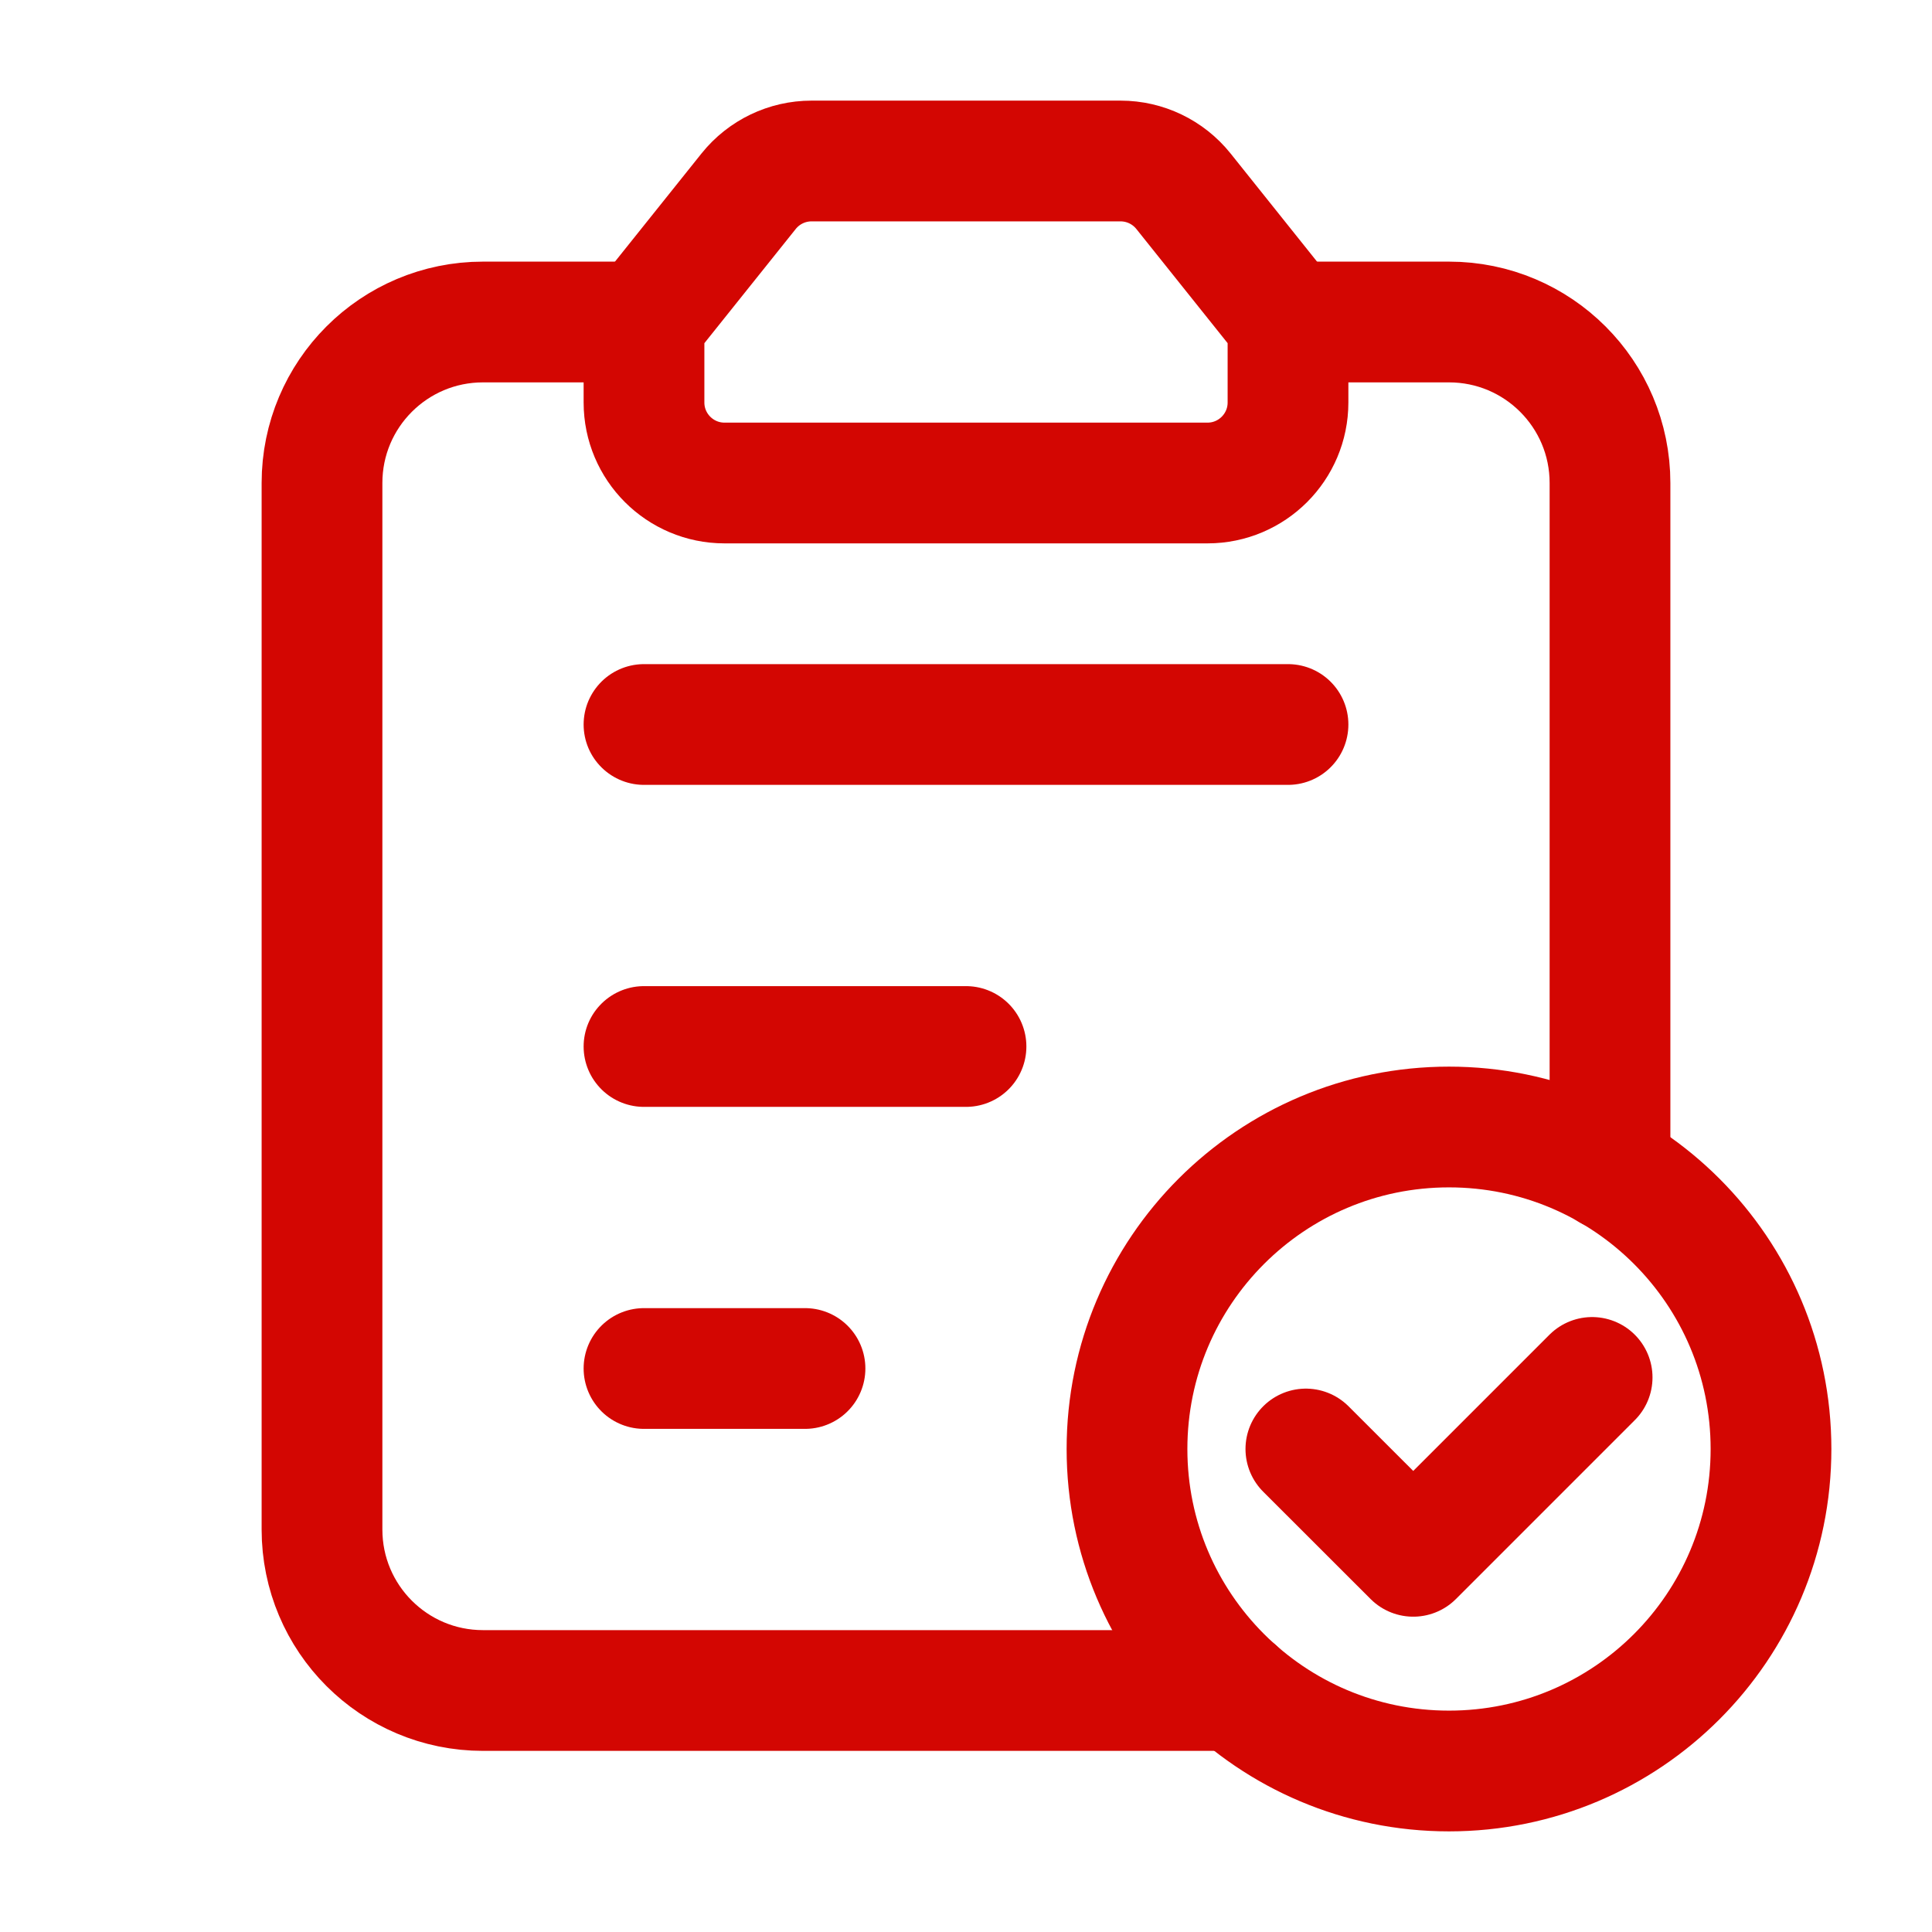 <svg xmlns="http://www.w3.org/2000/svg" width="24" height="24" viewBox="0 0 24 24" fill="none">
  <path fill-rule="evenodd" clip-rule="evenodd" d="M8 4L9.3 2.375C9.49 2.138 9.777 2 10.081 2H13.92C14.224 2 14.511 2.138 14.701 2.375L16 4V4V5C16 5.552 15.552 6 15 6H9C8.448 6 8 5.552 8 5V4V4H8Z" stroke="#D30602" stroke-width="1.5" stroke-linecap="round" stroke-linejoin="round"/>
  <path d="M8 17H10" stroke="#D30602" stroke-width="1.5" stroke-linecap="round" stroke-linejoin="round"/>
  <path d="M8 9H16" stroke="#D30602" stroke-width="1.5" stroke-linecap="round" stroke-linejoin="round"/>
  <path d="M8 13H12" stroke="#D30602" stroke-width="1.5" stroke-linecap="round" stroke-linejoin="round"/>
  <path d="M15.355 21H6C4.895 21 4 20.105 4 19V6C4 4.895 4.895 4 6 4H8" stroke="#D30602" stroke-width="1.5" stroke-linecap="round" stroke-linejoin="round"/>
  <path d="M16 4H18C19.105 4 20 4.895 20 6V14.537" stroke="#D30602" stroke-width="1.5" stroke-linecap="round" stroke-linejoin="round"/>
  <path d="M19.778 17.111L17.556 19.333L16.222 18" stroke="#D30602" stroke-width="1.5" stroke-linecap="round" stroke-linejoin="round"/>
  <path d="M18 22C15.791 22 14 20.209 14 18C14 15.791 15.791 14 18 14C20.21 14 22 15.791 22 18C22 20.209 20.21 22 18 22" stroke="#D30602" stroke-width="1.5" stroke-linecap="round" stroke-linejoin="round"/>
</svg>